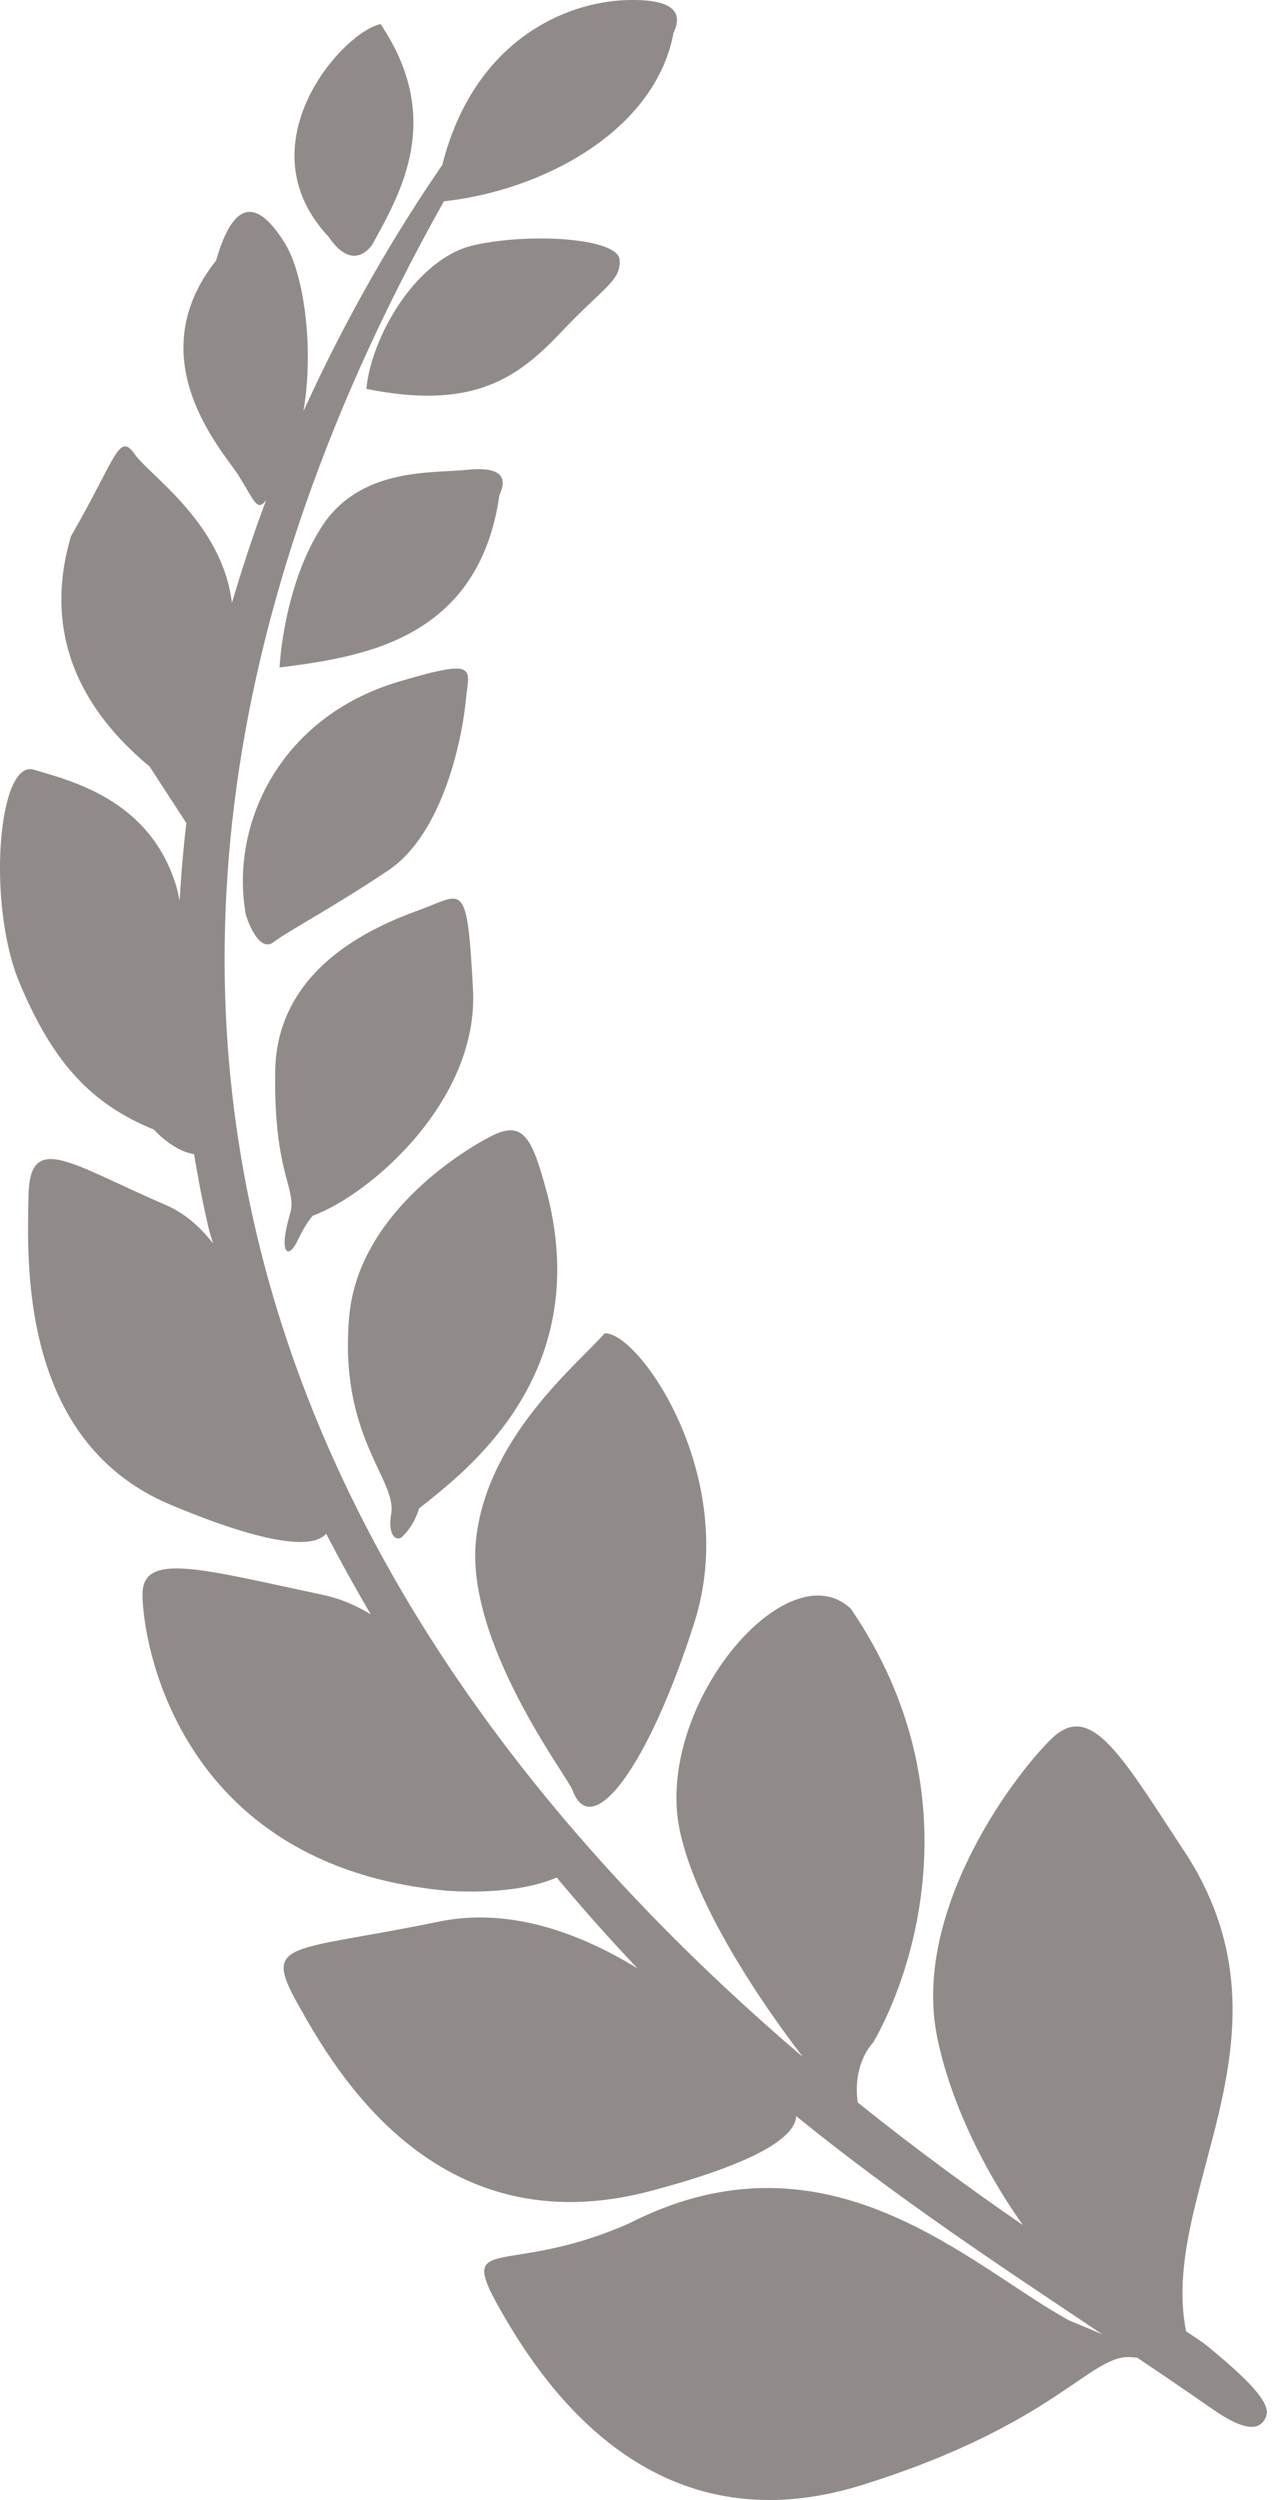 <svg width="41" height="80" viewBox="0 0 41 80" fill="none" xmlns="http://www.w3.org/2000/svg">
<path d="M22.228 51.908C23.705 47.258 20.43 42.591 19.349 42.667C18.574 43.581 15.623 45.917 15.24 49.222C14.856 52.525 18.17 56.862 18.323 57.281C18.931 58.959 20.75 56.558 22.228 51.908Z" fill="#221815" fill-opacity="0.5"/>
<path d="M12.87 49.178C13.283 48.791 13.411 48.27 13.411 48.27C14.886 47.102 18.993 44.029 17.523 38.233C17.054 36.504 16.8 35.806 15.732 36.351C14.664 36.897 11.466 38.926 11.178 42.117C10.833 45.962 12.706 47.339 12.521 48.435C12.396 49.176 12.707 49.331 12.87 49.178Z" fill="#221815" fill-opacity="0.5"/>
<path d="M9.516 39.715C9.783 39.143 10.012 38.901 10.012 38.901C11.83 38.242 15.327 35.232 15.139 31.661C14.951 28.09 14.823 28.611 13.425 29.118C12.027 29.626 8.861 30.932 8.808 34.275C8.755 37.617 9.525 38.018 9.281 38.85C8.893 40.178 9.248 40.286 9.516 39.715Z" fill="#221815" fill-opacity="0.5"/>
<path d="M7.873 29.29C7.873 29.29 8.251 30.533 8.762 30.145C9.273 29.758 10.604 29.072 12.419 27.858C14.234 26.645 14.809 23.474 14.906 22.435C15.004 21.396 15.374 21.035 12.749 21.817C8.882 22.977 7.347 26.472 7.873 29.29Z" fill="#221815" fill-opacity="0.5"/>
<path d="M10.284 16.875C9.057 18.802 8.948 21.36 8.948 21.36C11.495 21.029 15.315 20.532 15.985 15.844C16.235 15.309 16.093 14.916 14.95 15.034C13.808 15.152 11.511 14.948 10.284 16.875Z" fill="#221815" fill-opacity="0.5"/>
<path d="M17.968 10.62C19.351 9.159 19.881 8.984 19.831 8.309C19.78 7.634 17.05 7.432 15.181 7.843C13.311 8.255 11.874 10.806 11.726 12.445C15.171 13.137 16.584 12.081 17.968 10.62Z" fill="#221815" fill-opacity="0.5"/>
<path d="M11.919 7.819C12.826 6.174 14.216 3.791 12.181 0.771C10.958 1.027 7.756 4.632 10.516 7.576C11.33 8.784 11.919 7.819 11.919 7.819Z" fill="#221815" fill-opacity="0.5"/>
<path d="M38.682 75.104C38.542 74.988 38.296 74.82 37.962 74.603C37.08 70.201 41.659 65.248 38.032 59.433C35.925 56.242 34.935 54.386 33.651 55.643C32.366 56.9 29.186 61.219 29.997 65.197C30.404 67.197 31.453 69.393 32.738 71.201C31.15 70.11 29.349 68.802 27.453 67.278C27.276 66.017 27.946 65.361 27.946 65.361C29.117 63.354 31.298 57.446 27.236 51.483C25.305 49.651 21.375 54.084 21.665 57.934C21.839 60.251 24.031 63.655 25.696 65.823C13.07 55.051 -1.905 35.157 14.207 6.442C17.353 6.101 20.967 4.204 21.557 1.054C21.915 0.306 21.405 -0.043 20.027 0.004C18.141 0.069 15.175 1.257 14.155 5.28C12.687 7.411 11.11 10.079 9.711 13.162C10.048 11.226 9.755 8.815 9.12 7.787C8.282 6.433 7.504 6.284 6.918 8.333C4.408 11.498 7.138 14.433 7.632 15.213C8.146 16.024 8.225 16.399 8.52 16.002C8.119 17.057 7.758 18.163 7.423 19.292C7.119 16.745 4.785 15.211 4.317 14.54C3.799 13.798 3.716 14.661 2.27 17.161C1.201 20.8 3.151 23.167 4.788 24.529L5.964 26.338C5.868 27.153 5.796 27.978 5.751 28.816C5.714 28.667 5.687 28.507 5.644 28.365C4.8 25.562 2.229 24.98 1.085 24.63C-0.06 24.279 -0.436 28.924 0.631 31.467C1.699 34.01 2.917 35.326 4.923 36.146C4.923 36.146 5.533 36.831 6.21 36.932C6.345 37.723 6.489 38.517 6.682 39.318C6.718 39.472 6.777 39.631 6.817 39.786C6.395 39.247 5.902 38.815 5.297 38.555C2.299 37.269 0.952 36.175 0.913 38.247C0.873 40.318 0.602 46.113 5.455 48.15C8.621 49.479 10.045 49.548 10.439 49.078C10.885 49.94 11.363 50.8 11.864 51.657C11.404 51.376 10.907 51.157 10.35 51.039C6.508 50.225 4.591 49.651 4.562 50.982C4.534 52.312 5.574 59.72 14.34 60.506C15.903 60.6 17.095 60.399 17.816 60.079C18.65 61.078 19.512 62.047 20.404 62.988C18.521 61.833 16.286 61.028 14.041 61.492C9.237 62.483 8.378 62.071 9.544 64.151C10.71 66.231 13.95 71.935 20.83 70.11C24.587 69.113 25.459 68.274 25.482 67.715C28.68 70.314 32.047 72.537 35.29 74.704C34.747 74.465 34.235 74.261 34.235 74.261C31.084 72.556 26.538 67.876 20.13 71.15C16.037 72.952 14.488 71.299 16.163 74.172C17.838 77.046 21.343 81.471 27.597 79.518C33.851 77.566 34.92 75.279 36.242 75.432C36.305 75.439 36.349 75.44 36.391 75.441C37.206 75.989 38.012 76.536 38.8 77.086C39.773 77.765 40.345 77.844 40.532 77.301C40.694 76.832 39.683 75.935 38.682 75.104Z" fill="#221815" fill-opacity="0.5"/>
</svg>
